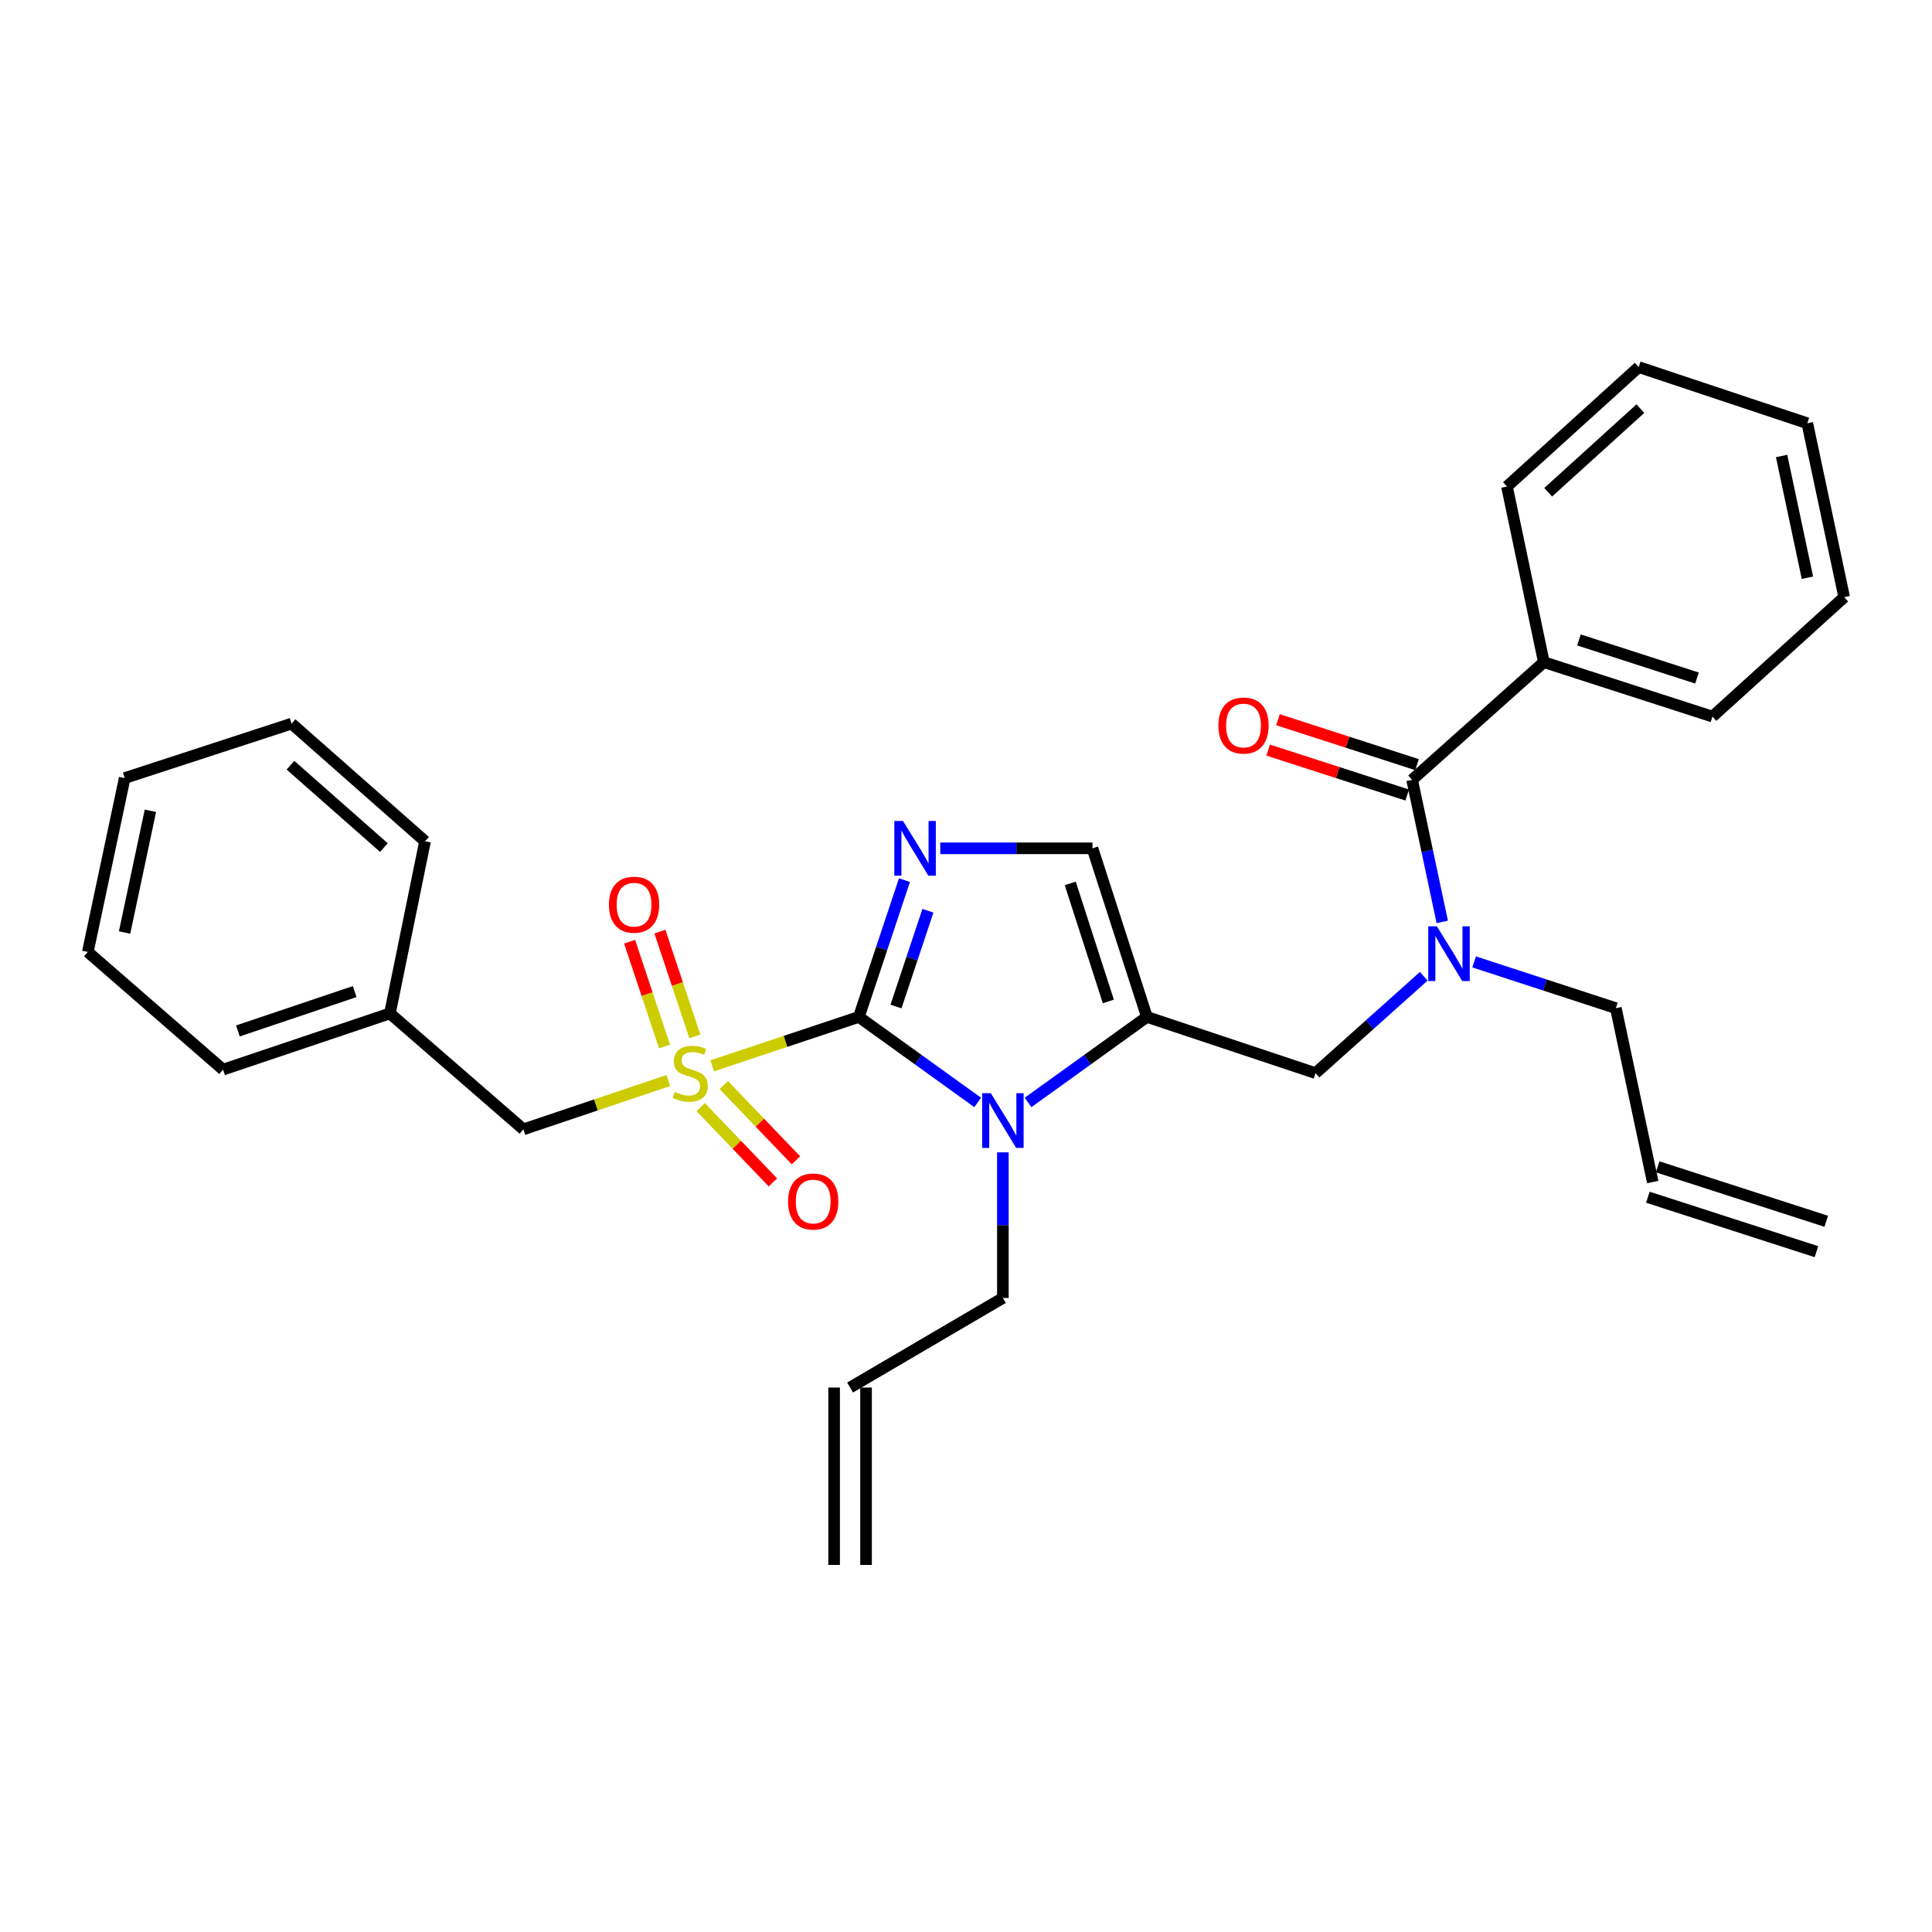 <?xml version='1.0' encoding='iso-8859-1'?>
<svg version='1.1' baseProfile='full'
              xmlns='http://www.w3.org/2000/svg'
                      xmlns:rdkit='http://www.rdkit.org/xml'
                      xmlns:xlink='http://www.w3.org/1999/xlink'
                  xml:space='preserve'
width='1000px' height='1000px' viewBox='0 0 1000 1000'>
<!-- END OF HEADER -->
<rect style='opacity:1.0;fill:#FFFFFF;stroke:none' width='1000' height='1000' x='0' y='0'> </rect>
<path class='bond-0' d='M 736.939,505.321 L 708.922,530.389' style='fill:none;fill-rule:evenodd;stroke:#0000FF;stroke-width:6px;stroke-linecap:butt;stroke-linejoin:miter;stroke-opacity:1' />
<path class='bond-0' d='M 708.922,530.389 L 680.906,555.457' style='fill:none;fill-rule:evenodd;stroke:#000000;stroke-width:6px;stroke-linecap:butt;stroke-linejoin:miter;stroke-opacity:1' />
<path class='bond-1' d='M 746.506,477.177 L 738.707,440.408' style='fill:none;fill-rule:evenodd;stroke:#0000FF;stroke-width:6px;stroke-linecap:butt;stroke-linejoin:miter;stroke-opacity:1' />
<path class='bond-1' d='M 738.707,440.408 L 730.909,403.639' style='fill:none;fill-rule:evenodd;stroke:#000000;stroke-width:6px;stroke-linecap:butt;stroke-linejoin:miter;stroke-opacity:1' />
<path class='bond-2' d='M 763.008,497.882 L 799.684,509.849' style='fill:none;fill-rule:evenodd;stroke:#0000FF;stroke-width:6px;stroke-linecap:butt;stroke-linejoin:miter;stroke-opacity:1' />
<path class='bond-2' d='M 799.684,509.849 L 836.36,521.816' style='fill:none;fill-rule:evenodd;stroke:#000000;stroke-width:6px;stroke-linecap:butt;stroke-linejoin:miter;stroke-opacity:1' />
<path class='bond-3' d='M 799.091,342.728 L 886.363,370.906' style='fill:none;fill-rule:evenodd;stroke:#000000;stroke-width:6px;stroke-linecap:butt;stroke-linejoin:miter;stroke-opacity:1' />
<path class='bond-3' d='M 817.26,331.227 L 878.35,350.952' style='fill:none;fill-rule:evenodd;stroke:#000000;stroke-width:6px;stroke-linecap:butt;stroke-linejoin:miter;stroke-opacity:1' />
<path class='bond-4' d='M 799.091,342.728 L 780.003,251.821' style='fill:none;fill-rule:evenodd;stroke:#000000;stroke-width:6px;stroke-linecap:butt;stroke-linejoin:miter;stroke-opacity:1' />
<path class='bond-5' d='M 799.091,342.728 L 730.909,403.639' style='fill:none;fill-rule:evenodd;stroke:#000000;stroke-width:6px;stroke-linecap:butt;stroke-linejoin:miter;stroke-opacity:1' />
<path class='bond-6' d='M 733.448,395.775 L 697.459,384.151' style='fill:none;fill-rule:evenodd;stroke:#000000;stroke-width:6px;stroke-linecap:butt;stroke-linejoin:miter;stroke-opacity:1' />
<path class='bond-6' d='M 697.459,384.151 L 661.47,372.527' style='fill:none;fill-rule:evenodd;stroke:#FF0000;stroke-width:6px;stroke-linecap:butt;stroke-linejoin:miter;stroke-opacity:1' />
<path class='bond-6' d='M 728.369,411.502 L 692.38,399.878' style='fill:none;fill-rule:evenodd;stroke:#000000;stroke-width:6px;stroke-linecap:butt;stroke-linejoin:miter;stroke-opacity:1' />
<path class='bond-6' d='M 692.38,399.878 L 656.39,388.254' style='fill:none;fill-rule:evenodd;stroke:#FF0000;stroke-width:6px;stroke-linecap:butt;stroke-linejoin:miter;stroke-opacity:1' />
<path class='bond-7' d='M 886.363,370.906 L 954.545,309.096' style='fill:none;fill-rule:evenodd;stroke:#000000;stroke-width:6px;stroke-linecap:butt;stroke-linejoin:miter;stroke-opacity:1' />
<path class='bond-8' d='M 780.003,251.821 L 848.176,190.001' style='fill:none;fill-rule:evenodd;stroke:#000000;stroke-width:6px;stroke-linecap:butt;stroke-linejoin:miter;stroke-opacity:1' />
<path class='bond-8' d='M 801.331,254.791 L 849.052,211.517' style='fill:none;fill-rule:evenodd;stroke:#000000;stroke-width:6px;stroke-linecap:butt;stroke-linejoin:miter;stroke-opacity:1' />
<path class='bond-9' d='M 945.269,632.138 L 857.997,603.95' style='fill:none;fill-rule:evenodd;stroke:#000000;stroke-width:6px;stroke-linecap:butt;stroke-linejoin:miter;stroke-opacity:1' />
<path class='bond-9' d='M 940.189,647.865 L 852.918,619.677' style='fill:none;fill-rule:evenodd;stroke:#000000;stroke-width:6px;stroke-linecap:butt;stroke-linejoin:miter;stroke-opacity:1' />
<path class='bond-10' d='M 855.457,611.814 L 836.36,521.816' style='fill:none;fill-rule:evenodd;stroke:#000000;stroke-width:6px;stroke-linecap:butt;stroke-linejoin:miter;stroke-opacity:1' />
<path class='bond-11' d='M 368.652,551.663 L 406.597,539.012' style='fill:none;fill-rule:evenodd;stroke:#CCCC00;stroke-width:6px;stroke-linecap:butt;stroke-linejoin:miter;stroke-opacity:1' />
<path class='bond-11' d='M 406.597,539.012 L 444.543,526.36' style='fill:none;fill-rule:evenodd;stroke:#000000;stroke-width:6px;stroke-linecap:butt;stroke-linejoin:miter;stroke-opacity:1' />
<path class='bond-12' d='M 345.913,559.283 L 308.411,571.913' style='fill:none;fill-rule:evenodd;stroke:#CCCC00;stroke-width:6px;stroke-linecap:butt;stroke-linejoin:miter;stroke-opacity:1' />
<path class='bond-12' d='M 308.411,571.913 L 270.909,584.544' style='fill:none;fill-rule:evenodd;stroke:#000000;stroke-width:6px;stroke-linecap:butt;stroke-linejoin:miter;stroke-opacity:1' />
<path class='bond-13' d='M 359.638,536.424 L 350.602,509.312' style='fill:none;fill-rule:evenodd;stroke:#CCCC00;stroke-width:6px;stroke-linecap:butt;stroke-linejoin:miter;stroke-opacity:1' />
<path class='bond-13' d='M 350.602,509.312 L 341.566,482.2' style='fill:none;fill-rule:evenodd;stroke:#FF0000;stroke-width:6px;stroke-linecap:butt;stroke-linejoin:miter;stroke-opacity:1' />
<path class='bond-13' d='M 343.959,541.65 L 334.923,514.538' style='fill:none;fill-rule:evenodd;stroke:#CCCC00;stroke-width:6px;stroke-linecap:butt;stroke-linejoin:miter;stroke-opacity:1' />
<path class='bond-13' d='M 334.923,514.538 L 325.887,487.426' style='fill:none;fill-rule:evenodd;stroke:#FF0000;stroke-width:6px;stroke-linecap:butt;stroke-linejoin:miter;stroke-opacity:1' />
<path class='bond-14' d='M 362.686,573.043 L 381.372,592.529' style='fill:none;fill-rule:evenodd;stroke:#CCCC00;stroke-width:6px;stroke-linecap:butt;stroke-linejoin:miter;stroke-opacity:1' />
<path class='bond-14' d='M 381.372,592.529 L 400.057,612.016' style='fill:none;fill-rule:evenodd;stroke:#FF0000;stroke-width:6px;stroke-linecap:butt;stroke-linejoin:miter;stroke-opacity:1' />
<path class='bond-14' d='M 374.615,561.604 L 393.3,581.09' style='fill:none;fill-rule:evenodd;stroke:#CCCC00;stroke-width:6px;stroke-linecap:butt;stroke-linejoin:miter;stroke-opacity:1' />
<path class='bond-14' d='M 393.3,581.09 L 411.986,600.577' style='fill:none;fill-rule:evenodd;stroke:#FF0000;stroke-width:6px;stroke-linecap:butt;stroke-linejoin:miter;stroke-opacity:1' />
<path class='bond-15' d='M 270.909,584.544 L 201.818,524.542' style='fill:none;fill-rule:evenodd;stroke:#000000;stroke-width:6px;stroke-linecap:butt;stroke-linejoin:miter;stroke-opacity:1' />
<path class='bond-16' d='M 201.818,524.542 L 115.455,553.639' style='fill:none;fill-rule:evenodd;stroke:#000000;stroke-width:6px;stroke-linecap:butt;stroke-linejoin:miter;stroke-opacity:1' />
<path class='bond-16' d='M 183.587,513.245 L 123.133,533.613' style='fill:none;fill-rule:evenodd;stroke:#000000;stroke-width:6px;stroke-linecap:butt;stroke-linejoin:miter;stroke-opacity:1' />
<path class='bond-17' d='M 201.818,524.542 L 219.997,435.453' style='fill:none;fill-rule:evenodd;stroke:#000000;stroke-width:6px;stroke-linecap:butt;stroke-linejoin:miter;stroke-opacity:1' />
<path class='bond-18' d='M 115.455,553.639 L 45.455,492.728' style='fill:none;fill-rule:evenodd;stroke:#000000;stroke-width:6px;stroke-linecap:butt;stroke-linejoin:miter;stroke-opacity:1' />
<path class='bond-19' d='M 532.125,570.62 L 562.879,548.49' style='fill:none;fill-rule:evenodd;stroke:#0000FF;stroke-width:6px;stroke-linecap:butt;stroke-linejoin:miter;stroke-opacity:1' />
<path class='bond-19' d='M 562.879,548.49 L 593.634,526.36' style='fill:none;fill-rule:evenodd;stroke:#000000;stroke-width:6px;stroke-linecap:butt;stroke-linejoin:miter;stroke-opacity:1' />
<path class='bond-20' d='M 506.053,570.62 L 475.298,548.49' style='fill:none;fill-rule:evenodd;stroke:#0000FF;stroke-width:6px;stroke-linecap:butt;stroke-linejoin:miter;stroke-opacity:1' />
<path class='bond-20' d='M 475.298,548.49 L 444.543,526.36' style='fill:none;fill-rule:evenodd;stroke:#000000;stroke-width:6px;stroke-linecap:butt;stroke-linejoin:miter;stroke-opacity:1' />
<path class='bond-21' d='M 519.089,596.455 L 519.089,634.135' style='fill:none;fill-rule:evenodd;stroke:#0000FF;stroke-width:6px;stroke-linecap:butt;stroke-linejoin:miter;stroke-opacity:1' />
<path class='bond-21' d='M 519.089,634.135 L 519.089,671.816' style='fill:none;fill-rule:evenodd;stroke:#000000;stroke-width:6px;stroke-linecap:butt;stroke-linejoin:miter;stroke-opacity:1' />
<path class='bond-22' d='M 593.634,526.36 L 565.456,439.089' style='fill:none;fill-rule:evenodd;stroke:#000000;stroke-width:6px;stroke-linecap:butt;stroke-linejoin:miter;stroke-opacity:1' />
<path class='bond-22' d='M 573.68,518.348 L 553.955,457.258' style='fill:none;fill-rule:evenodd;stroke:#000000;stroke-width:6px;stroke-linecap:butt;stroke-linejoin:miter;stroke-opacity:1' />
<path class='bond-23' d='M 593.634,526.36 L 680.906,555.457' style='fill:none;fill-rule:evenodd;stroke:#000000;stroke-width:6px;stroke-linecap:butt;stroke-linejoin:miter;stroke-opacity:1' />
<path class='bond-24' d='M 565.456,439.089 L 526.065,439.089' style='fill:none;fill-rule:evenodd;stroke:#000000;stroke-width:6px;stroke-linecap:butt;stroke-linejoin:miter;stroke-opacity:1' />
<path class='bond-24' d='M 526.065,439.089 L 486.675,439.089' style='fill:none;fill-rule:evenodd;stroke:#0000FF;stroke-width:6px;stroke-linecap:butt;stroke-linejoin:miter;stroke-opacity:1' />
<path class='bond-25' d='M 468.152,455.549 L 456.347,490.955' style='fill:none;fill-rule:evenodd;stroke:#0000FF;stroke-width:6px;stroke-linecap:butt;stroke-linejoin:miter;stroke-opacity:1' />
<path class='bond-25' d='M 456.347,490.955 L 444.543,526.36' style='fill:none;fill-rule:evenodd;stroke:#000000;stroke-width:6px;stroke-linecap:butt;stroke-linejoin:miter;stroke-opacity:1' />
<path class='bond-25' d='M 480.289,471.398 L 472.026,496.182' style='fill:none;fill-rule:evenodd;stroke:#0000FF;stroke-width:6px;stroke-linecap:butt;stroke-linejoin:miter;stroke-opacity:1' />
<path class='bond-25' d='M 472.026,496.182 L 463.763,520.966' style='fill:none;fill-rule:evenodd;stroke:#000000;stroke-width:6px;stroke-linecap:butt;stroke-linejoin:miter;stroke-opacity:1' />
<path class='bond-26' d='M 448.262,809.999 L 448.262,718.183' style='fill:none;fill-rule:evenodd;stroke:#000000;stroke-width:6px;stroke-linecap:butt;stroke-linejoin:miter;stroke-opacity:1' />
<path class='bond-26' d='M 431.735,809.999 L 431.735,718.183' style='fill:none;fill-rule:evenodd;stroke:#000000;stroke-width:6px;stroke-linecap:butt;stroke-linejoin:miter;stroke-opacity:1' />
<path class='bond-27' d='M 439.998,718.183 L 519.089,671.816' style='fill:none;fill-rule:evenodd;stroke:#000000;stroke-width:6px;stroke-linecap:butt;stroke-linejoin:miter;stroke-opacity:1' />
<path class='bond-28' d='M 219.997,435.453 L 150.915,374.542' style='fill:none;fill-rule:evenodd;stroke:#000000;stroke-width:6px;stroke-linecap:butt;stroke-linejoin:miter;stroke-opacity:1' />
<path class='bond-28' d='M 198.705,438.713 L 150.347,396.075' style='fill:none;fill-rule:evenodd;stroke:#000000;stroke-width:6px;stroke-linecap:butt;stroke-linejoin:miter;stroke-opacity:1' />
<path class='bond-29' d='M 45.455,492.728 L 64.543,402.73' style='fill:none;fill-rule:evenodd;stroke:#000000;stroke-width:6px;stroke-linecap:butt;stroke-linejoin:miter;stroke-opacity:1' />
<path class='bond-29' d='M 64.485,482.657 L 77.847,419.659' style='fill:none;fill-rule:evenodd;stroke:#000000;stroke-width:6px;stroke-linecap:butt;stroke-linejoin:miter;stroke-opacity:1' />
<path class='bond-30' d='M 150.915,374.542 L 64.543,402.73' style='fill:none;fill-rule:evenodd;stroke:#000000;stroke-width:6px;stroke-linecap:butt;stroke-linejoin:miter;stroke-opacity:1' />
<path class='bond-31' d='M 954.545,309.096 L 935.457,219.088' style='fill:none;fill-rule:evenodd;stroke:#000000;stroke-width:6px;stroke-linecap:butt;stroke-linejoin:miter;stroke-opacity:1' />
<path class='bond-31' d='M 935.515,299.023 L 922.153,236.018' style='fill:none;fill-rule:evenodd;stroke:#000000;stroke-width:6px;stroke-linecap:butt;stroke-linejoin:miter;stroke-opacity:1' />
<path class='bond-32' d='M 848.176,190.001 L 935.457,219.088' style='fill:none;fill-rule:evenodd;stroke:#000000;stroke-width:6px;stroke-linecap:butt;stroke-linejoin:miter;stroke-opacity:1' />
<path  class='atom-0' d='M 743.737 479.477
L 753.017 494.477
Q 753.937 495.957, 755.417 498.637
Q 756.897 501.317, 756.977 501.477
L 756.977 479.477
L 760.737 479.477
L 760.737 507.797
L 756.857 507.797
L 746.897 491.397
Q 745.737 489.477, 744.497 487.277
Q 743.297 485.077, 742.937 484.397
L 742.937 507.797
L 739.257 507.797
L 739.257 479.477
L 743.737 479.477
' fill='#0000FF'/>
<path  class='atom-3' d='M 630.637 375.531
Q 630.637 368.731, 633.997 364.931
Q 637.357 361.131, 643.637 361.131
Q 649.917 361.131, 653.277 364.931
Q 656.637 368.731, 656.637 375.531
Q 656.637 382.411, 653.237 386.331
Q 649.837 390.211, 643.637 390.211
Q 637.397 390.211, 633.997 386.331
Q 630.637 382.451, 630.637 375.531
M 643.637 387.011
Q 647.957 387.011, 650.277 384.131
Q 652.637 381.211, 652.637 375.531
Q 652.637 369.971, 650.277 367.171
Q 647.957 364.331, 643.637 364.331
Q 639.317 364.331, 636.957 367.131
Q 634.637 369.931, 634.637 375.531
Q 634.637 381.251, 636.957 384.131
Q 639.317 387.011, 643.637 387.011
' fill='#FF0000'/>
<path  class='atom-8' d='M 349.272 565.177
Q 349.592 565.297, 350.912 565.857
Q 352.232 566.417, 353.672 566.777
Q 355.152 567.097, 356.592 567.097
Q 359.272 567.097, 360.832 565.817
Q 362.392 564.497, 362.392 562.217
Q 362.392 560.657, 361.592 559.697
Q 360.832 558.737, 359.632 558.217
Q 358.432 557.697, 356.432 557.097
Q 353.912 556.337, 352.392 555.617
Q 350.912 554.897, 349.832 553.377
Q 348.792 551.857, 348.792 549.297
Q 348.792 545.737, 351.192 543.537
Q 353.632 541.337, 358.432 541.337
Q 361.712 541.337, 365.432 542.897
L 364.512 545.977
Q 361.112 544.577, 358.552 544.577
Q 355.792 544.577, 354.272 545.737
Q 352.752 546.857, 352.792 548.817
Q 352.792 550.337, 353.552 551.257
Q 354.352 552.177, 355.472 552.697
Q 356.632 553.217, 358.552 553.817
Q 361.112 554.617, 362.632 555.417
Q 364.152 556.217, 365.232 557.857
Q 366.352 559.457, 366.352 562.217
Q 366.352 566.137, 363.712 568.257
Q 361.112 570.337, 356.752 570.337
Q 354.232 570.337, 352.312 569.777
Q 350.432 569.257, 348.192 568.337
L 349.272 565.177
' fill='#CCCC00'/>
<path  class='atom-10' d='M 315.184 468.266
Q 315.184 461.466, 318.544 457.666
Q 321.904 453.866, 328.184 453.866
Q 334.464 453.866, 337.824 457.666
Q 341.184 461.466, 341.184 468.266
Q 341.184 475.146, 337.784 479.066
Q 334.384 482.946, 328.184 482.946
Q 321.944 482.946, 318.544 479.066
Q 315.184 475.186, 315.184 468.266
M 328.184 479.746
Q 332.504 479.746, 334.824 476.866
Q 337.184 473.946, 337.184 468.266
Q 337.184 462.706, 334.824 459.906
Q 332.504 457.066, 328.184 457.066
Q 323.864 457.066, 321.504 459.866
Q 319.184 462.666, 319.184 468.266
Q 319.184 473.986, 321.504 476.866
Q 323.864 479.746, 328.184 479.746
' fill='#FF0000'/>
<path  class='atom-11' d='M 407.909 621.902
Q 407.909 615.102, 411.269 611.302
Q 414.629 607.502, 420.909 607.502
Q 427.189 607.502, 430.549 611.302
Q 433.909 615.102, 433.909 621.902
Q 433.909 628.782, 430.509 632.702
Q 427.109 636.582, 420.909 636.582
Q 414.669 636.582, 411.269 632.702
Q 407.909 628.822, 407.909 621.902
M 420.909 633.382
Q 425.229 633.382, 427.549 630.502
Q 429.909 627.582, 429.909 621.902
Q 429.909 616.342, 427.549 613.542
Q 425.229 610.702, 420.909 610.702
Q 416.589 610.702, 414.229 613.502
Q 411.909 616.302, 411.909 621.902
Q 411.909 627.622, 414.229 630.502
Q 416.589 633.382, 420.909 633.382
' fill='#FF0000'/>
<path  class='atom-14' d='M 512.829 565.839
L 522.109 580.839
Q 523.029 582.319, 524.509 584.999
Q 525.989 587.679, 526.069 587.839
L 526.069 565.839
L 529.829 565.839
L 529.829 594.159
L 525.949 594.159
L 515.989 577.759
Q 514.829 575.839, 513.589 573.639
Q 512.389 571.439, 512.029 570.759
L 512.029 594.159
L 508.349 594.159
L 508.349 565.839
L 512.829 565.839
' fill='#0000FF'/>
<path  class='atom-17' d='M 467.38 424.929
L 476.66 439.929
Q 477.58 441.409, 479.06 444.089
Q 480.54 446.769, 480.62 446.929
L 480.62 424.929
L 484.38 424.929
L 484.38 453.249
L 480.5 453.249
L 470.54 436.849
Q 469.38 434.929, 468.14 432.729
Q 466.94 430.529, 466.58 429.849
L 466.58 453.249
L 462.9 453.249
L 462.9 424.929
L 467.38 424.929
' fill='#0000FF'/>
</svg>
